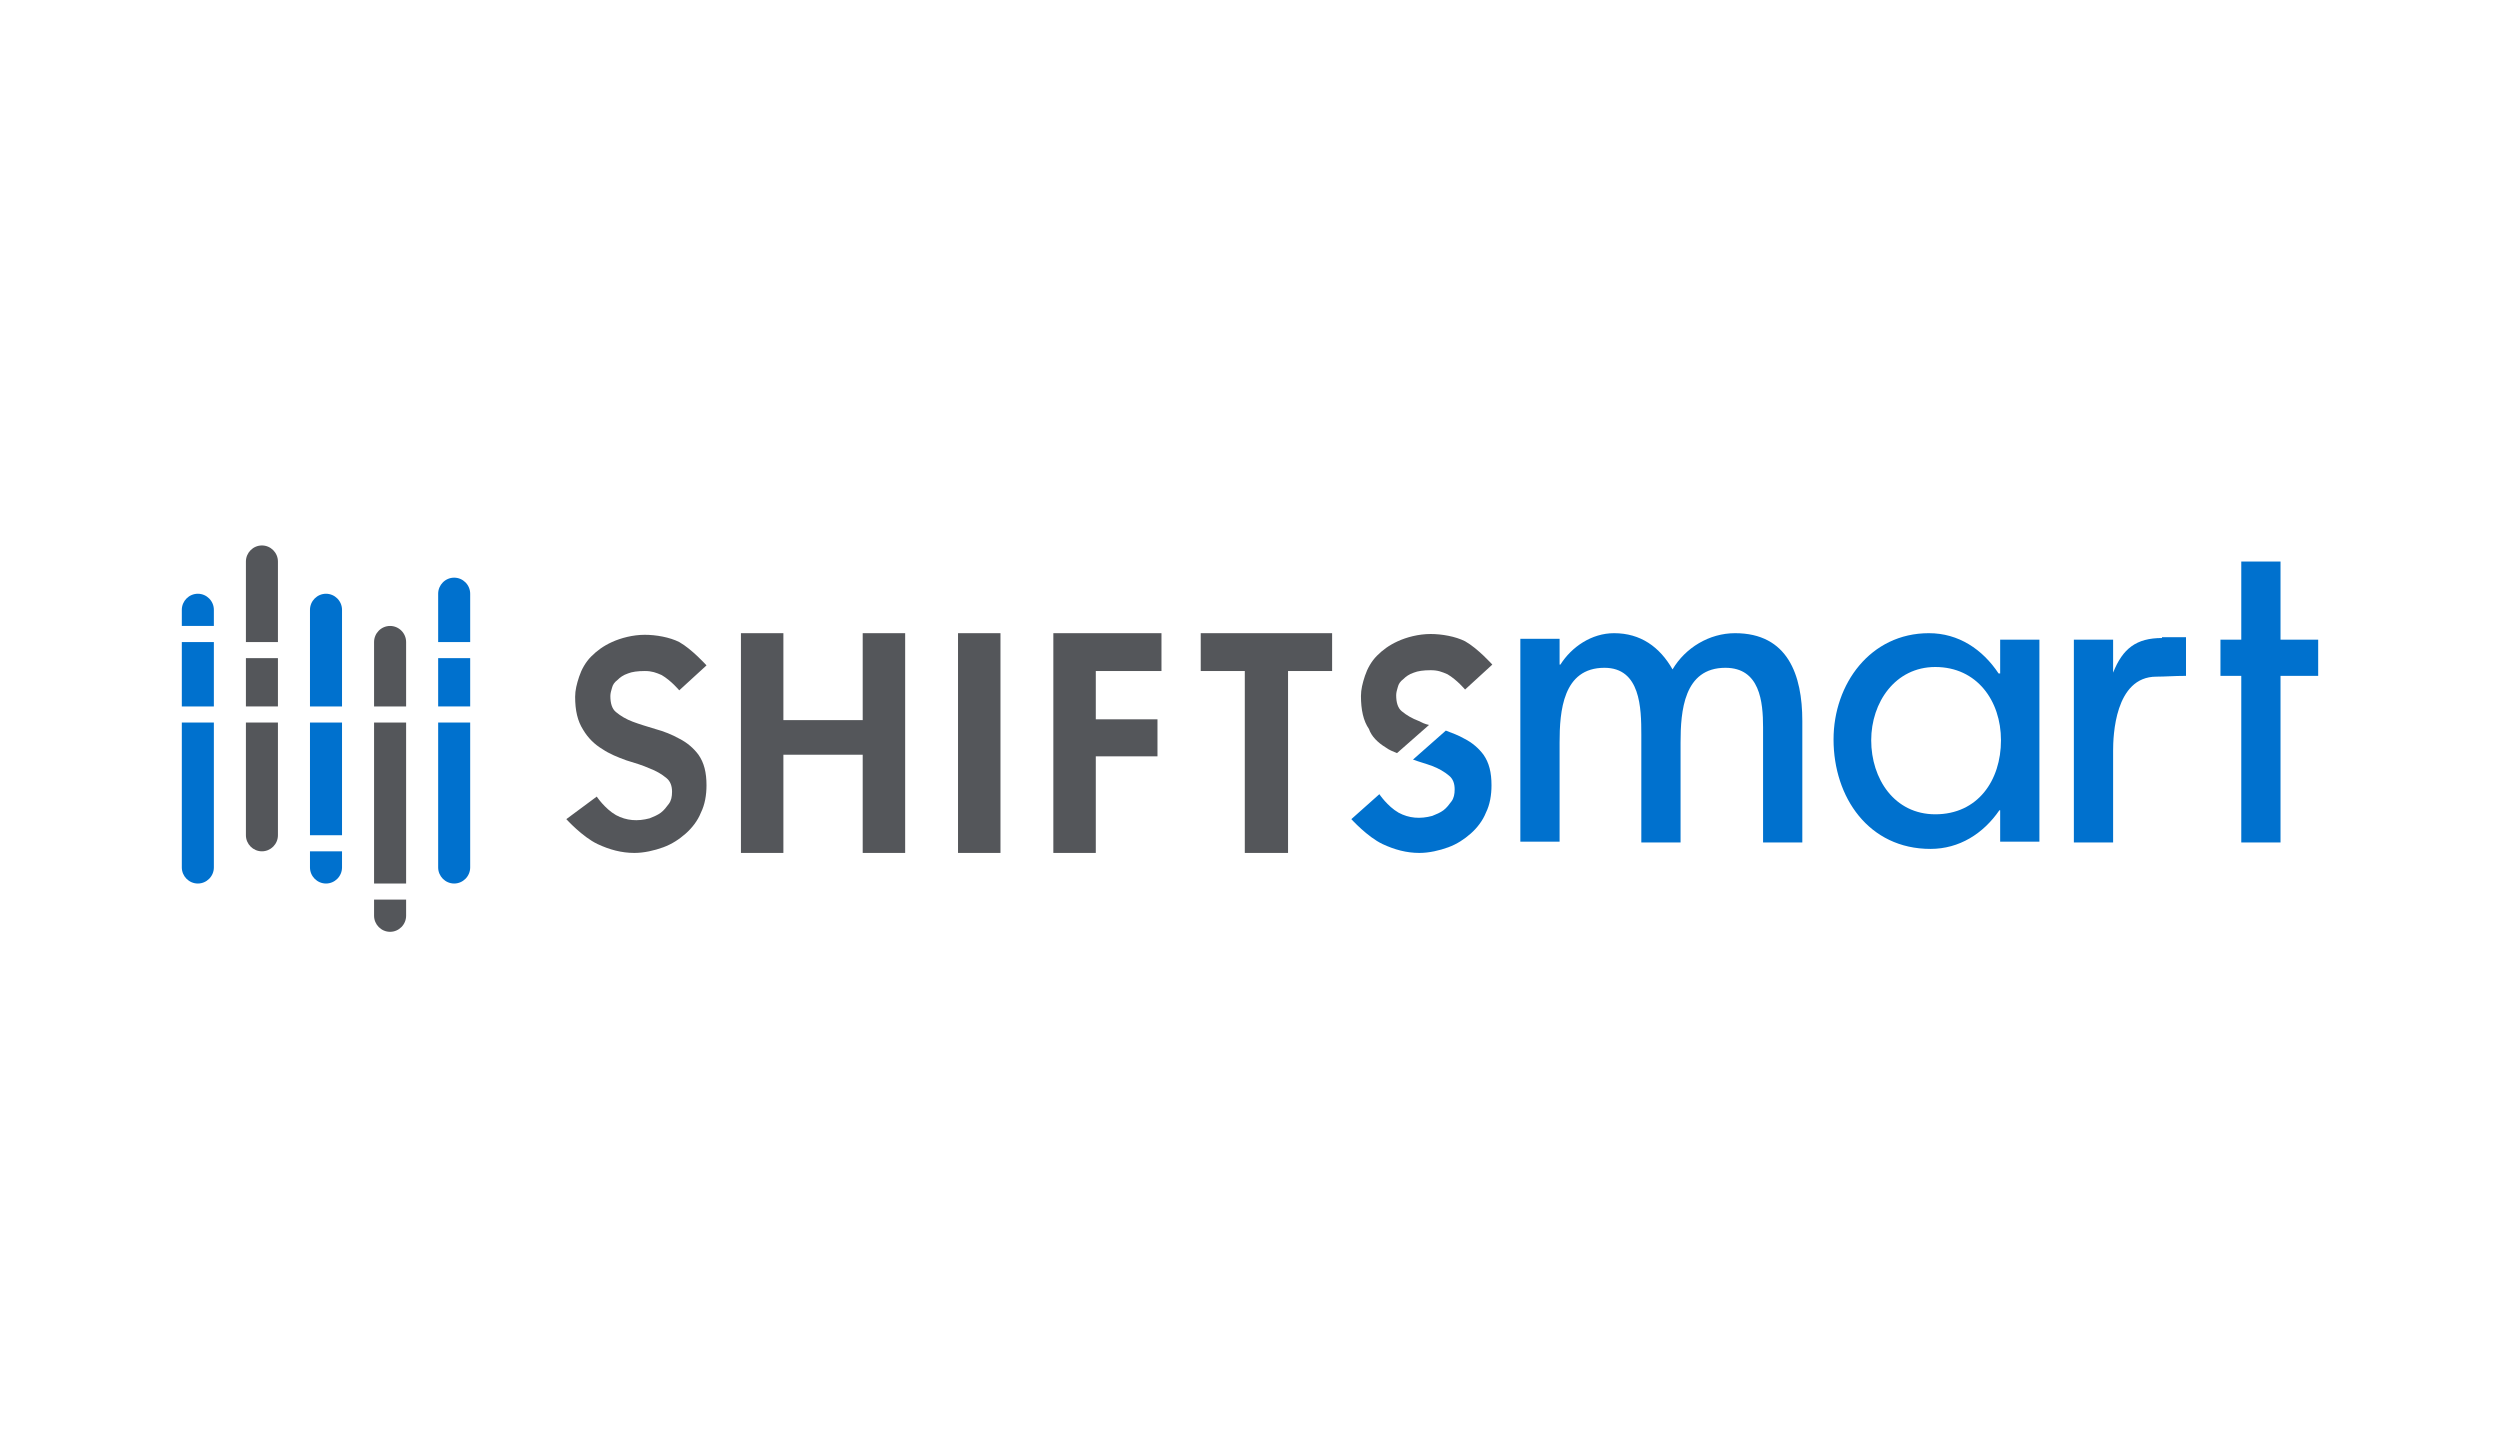<svg width="110" height="64" viewBox="0 0 110 64" fill="none" xmlns="http://www.w3.org/2000/svg">
<g clip-path="url(#clip0_899_6550)">
<path fill-rule="evenodd" clip-rule="evenodd" d="M60.974 32.889C61.115 32.996 61.291 33.067 61.468 33.137L62.877 31.898C62.701 31.862 62.56 31.792 62.419 31.721C62.137 31.614 61.891 31.473 61.679 31.296C61.503 31.154 61.432 30.906 61.432 30.587C61.432 30.481 61.468 30.34 61.503 30.233C61.538 30.092 61.609 29.985 61.749 29.879C61.855 29.773 61.996 29.667 62.208 29.596C62.384 29.525 62.631 29.489 62.948 29.489C63.265 29.489 63.441 29.56 63.688 29.667C64.111 29.915 64.463 30.34 64.463 30.34L65.662 29.242C65.662 29.242 65.027 28.533 64.463 28.215C64.04 28.002 63.441 27.896 62.948 27.896C62.419 27.896 61.891 28.037 61.503 28.215C61.115 28.392 60.833 28.604 60.586 28.852C60.34 29.1 60.163 29.419 60.058 29.737C59.952 30.056 59.882 30.34 59.882 30.623C59.882 31.225 59.987 31.721 60.234 32.075C60.34 32.394 60.622 32.677 60.974 32.889Z" fill="#54565A"/>
<path fill-rule="evenodd" clip-rule="evenodd" d="M64.428 32.5C64.181 32.358 63.9 32.252 63.617 32.146L62.172 33.421C62.454 33.527 62.736 33.598 63.018 33.704C63.3 33.81 63.547 33.952 63.758 34.129C63.935 34.271 64.005 34.483 64.005 34.731C64.005 34.944 63.97 35.121 63.864 35.262C63.758 35.404 63.653 35.546 63.512 35.652C63.371 35.758 63.195 35.829 63.018 35.9C62.49 36.042 61.996 36.006 61.538 35.758C61.045 35.475 60.692 34.944 60.692 34.944L59.459 36.042C59.459 36.042 60.163 36.821 60.833 37.139C61.362 37.387 61.891 37.529 62.454 37.529C62.877 37.529 63.336 37.423 63.723 37.281C64.111 37.139 64.428 36.927 64.71 36.679C64.992 36.431 65.239 36.112 65.38 35.758C65.556 35.404 65.626 34.979 65.626 34.554C65.626 33.987 65.521 33.562 65.274 33.208C65.063 32.925 64.781 32.677 64.428 32.5Z" fill="#0071CE"/>
<path fill-rule="evenodd" clip-rule="evenodd" d="M87.972 29.631H87.937C87.232 28.569 86.175 27.86 84.871 27.86C82.298 27.86 80.676 30.092 80.676 32.535C80.676 35.085 82.227 37.352 84.941 37.352C86.21 37.352 87.267 36.679 87.972 35.652H88.007V37.033H89.734V28.144H88.007V29.631H87.972ZM85.153 35.829C83.355 35.829 82.333 34.271 82.333 32.571C82.333 30.906 83.39 29.348 85.153 29.348C86.985 29.348 88.043 30.835 88.043 32.571C88.043 34.342 87.021 35.829 85.153 35.829Z" fill="#0071CE"/>
<path fill-rule="evenodd" clip-rule="evenodd" d="M100.343 28.144V24.708H98.616V28.144H97.7V29.737H98.616V37.069H100.343V29.737H102V28.144H100.343Z" fill="#0071CE"/>
<path fill-rule="evenodd" clip-rule="evenodd" d="M95.127 28.073C93.999 28.073 93.4 28.533 92.977 29.596V28.144H91.25V37.069H92.977V33.031C92.977 32.394 93.048 29.773 94.88 29.773C95.268 29.773 95.656 29.738 96.184 29.738V28.038H95.127V28.073Z" fill="#0071CE"/>
<path fill-rule="evenodd" clip-rule="evenodd" d="M76.341 27.86C75.213 27.86 74.156 28.498 73.592 29.454C73.028 28.462 72.182 27.86 71.019 27.86C70.032 27.86 69.151 28.462 68.658 29.242H68.622V28.108H66.895V37.033H68.622V32.677C68.622 31.296 68.763 29.383 70.596 29.383C72.182 29.383 72.218 31.154 72.218 32.323V37.069H73.945V32.677C73.945 31.296 74.085 29.383 75.918 29.383C77.434 29.383 77.575 30.871 77.575 32.004V37.069H79.302V31.721C79.302 29.702 78.667 27.86 76.341 27.86Z" fill="#0071CE"/>
<path fill-rule="evenodd" clip-rule="evenodd" d="M29.887 32.5C29.57 32.323 29.218 32.181 28.83 32.075C28.478 31.969 28.125 31.862 27.843 31.756C27.561 31.65 27.315 31.508 27.103 31.331C26.927 31.189 26.856 30.942 26.856 30.623C26.856 30.517 26.892 30.375 26.927 30.269C26.962 30.127 27.033 30.021 27.174 29.915C27.279 29.808 27.42 29.702 27.632 29.631C27.808 29.56 28.055 29.525 28.372 29.525C28.689 29.525 28.865 29.596 29.112 29.702C29.535 29.95 29.887 30.375 29.887 30.375L31.086 29.277C31.086 29.277 30.451 28.569 29.887 28.25C29.465 28.037 28.865 27.931 28.372 27.931C27.843 27.931 27.315 28.073 26.927 28.25C26.539 28.427 26.257 28.64 26.011 28.887C25.764 29.135 25.588 29.454 25.482 29.773C25.376 30.092 25.306 30.375 25.306 30.658C25.306 31.26 25.411 31.721 25.658 32.11C25.869 32.465 26.151 32.748 26.504 32.96C26.821 33.173 27.174 33.315 27.561 33.456C27.914 33.562 28.266 33.669 28.584 33.81C28.865 33.917 29.112 34.058 29.324 34.235C29.5 34.377 29.57 34.59 29.57 34.837C29.57 35.05 29.535 35.227 29.429 35.369C29.324 35.51 29.218 35.652 29.077 35.758C28.936 35.864 28.76 35.935 28.584 36.006C28.055 36.148 27.561 36.112 27.103 35.864C26.61 35.581 26.257 35.05 26.257 35.05L24.918 36.042C24.918 36.042 25.623 36.821 26.293 37.139C26.821 37.387 27.35 37.529 27.914 37.529C28.337 37.529 28.795 37.423 29.183 37.281C29.57 37.139 29.887 36.927 30.169 36.679C30.451 36.431 30.698 36.112 30.839 35.758C31.015 35.404 31.086 34.979 31.086 34.554C31.086 33.987 30.98 33.562 30.733 33.208C30.522 32.925 30.24 32.677 29.887 32.5Z" fill="#54565A"/>
<path fill-rule="evenodd" clip-rule="evenodd" d="M52.832 29.525H54.771V37.529H56.674V29.525H58.613V27.86H52.832V29.525Z" fill="#54565A"/>
<path fill-rule="evenodd" clip-rule="evenodd" d="M46.347 37.529H48.215V33.279H50.929V31.65H48.215V29.525H51.105V27.86H46.347V37.529Z" fill="#54565A"/>
<path d="M44.021 27.86H42.153V37.529H44.021V27.86Z" fill="#54565A"/>
<path fill-rule="evenodd" clip-rule="evenodd" d="M37.959 31.685H34.469V27.86H32.601V37.529H34.469V33.208H37.959V37.529H39.827V27.86H37.959V31.685Z" fill="#54565A"/>
<path fill-rule="evenodd" clip-rule="evenodd" d="M17.164 27.542C16.776 27.542 16.459 27.86 16.459 28.25V31.083H17.869V28.25C17.869 27.86 17.552 27.542 17.164 27.542Z" fill="#54565A"/>
<path fill-rule="evenodd" clip-rule="evenodd" d="M16.459 40.292C16.459 40.681 16.776 41 17.164 41C17.552 41 17.869 40.681 17.869 40.292V39.583H16.459V40.292Z" fill="#54565A"/>
<path d="M17.869 31.792H16.459V38.875H17.869V31.792Z" fill="#54565A"/>
<path fill-rule="evenodd" clip-rule="evenodd" d="M11.525 24C11.137 24 10.82 24.319 10.82 24.708V28.25H12.229V24.708C12.229 24.319 11.912 24 11.525 24Z" fill="#54565A"/>
<path d="M12.229 28.958H10.82V31.083H12.229V28.958Z" fill="#54565A"/>
<path fill-rule="evenodd" clip-rule="evenodd" d="M10.82 36.75C10.82 37.14 11.137 37.458 11.525 37.458C11.912 37.458 12.229 37.14 12.229 36.75V31.792H10.82V36.75Z" fill="#54565A"/>
<path d="M20.688 28.958H19.279V31.083H20.688V28.958Z" fill="#0071CE"/>
<path fill-rule="evenodd" clip-rule="evenodd" d="M19.983 25.417C19.596 25.417 19.279 25.735 19.279 26.125V28.25H20.688V26.125C20.688 25.735 20.371 25.417 19.983 25.417Z" fill="#0071CE"/>
<path fill-rule="evenodd" clip-rule="evenodd" d="M19.279 38.167C19.279 38.556 19.596 38.875 19.983 38.875C20.371 38.875 20.688 38.556 20.688 38.167V31.792H19.279V38.167Z" fill="#0071CE"/>
<path fill-rule="evenodd" clip-rule="evenodd" d="M14.344 26.125C13.957 26.125 13.639 26.444 13.639 26.833V31.083H15.049V26.833C15.049 26.444 14.732 26.125 14.344 26.125Z" fill="#0071CE"/>
<path fill-rule="evenodd" clip-rule="evenodd" d="M13.639 38.167C13.639 38.556 13.957 38.875 14.344 38.875C14.732 38.875 15.049 38.556 15.049 38.167V37.458H13.639V38.167Z" fill="#0071CE"/>
<path d="M15.049 31.792H13.639V36.75H15.049V31.792Z" fill="#0071CE"/>
<path fill-rule="evenodd" clip-rule="evenodd" d="M8.705 26.125C8.317 26.125 8 26.444 8 26.833V27.542H9.41V26.833C9.41 26.444 9.093 26.125 8.705 26.125Z" fill="#0071CE"/>
<path d="M9.41 28.25H8V31.083H9.41V28.25Z" fill="#0071CE"/>
<path fill-rule="evenodd" clip-rule="evenodd" d="M8 38.167C8 38.556 8.317 38.875 8.705 38.875C9.093 38.875 9.41 38.556 9.41 38.167V31.792H8V38.167Z" fill="#0071CE"/>
</g>
<defs>
<clipPath id="clip0_899_6550">
<rect width="94" height="17" fill="white" transform="translate(8 24)"/>
</clipPath>
</defs>
</svg>
